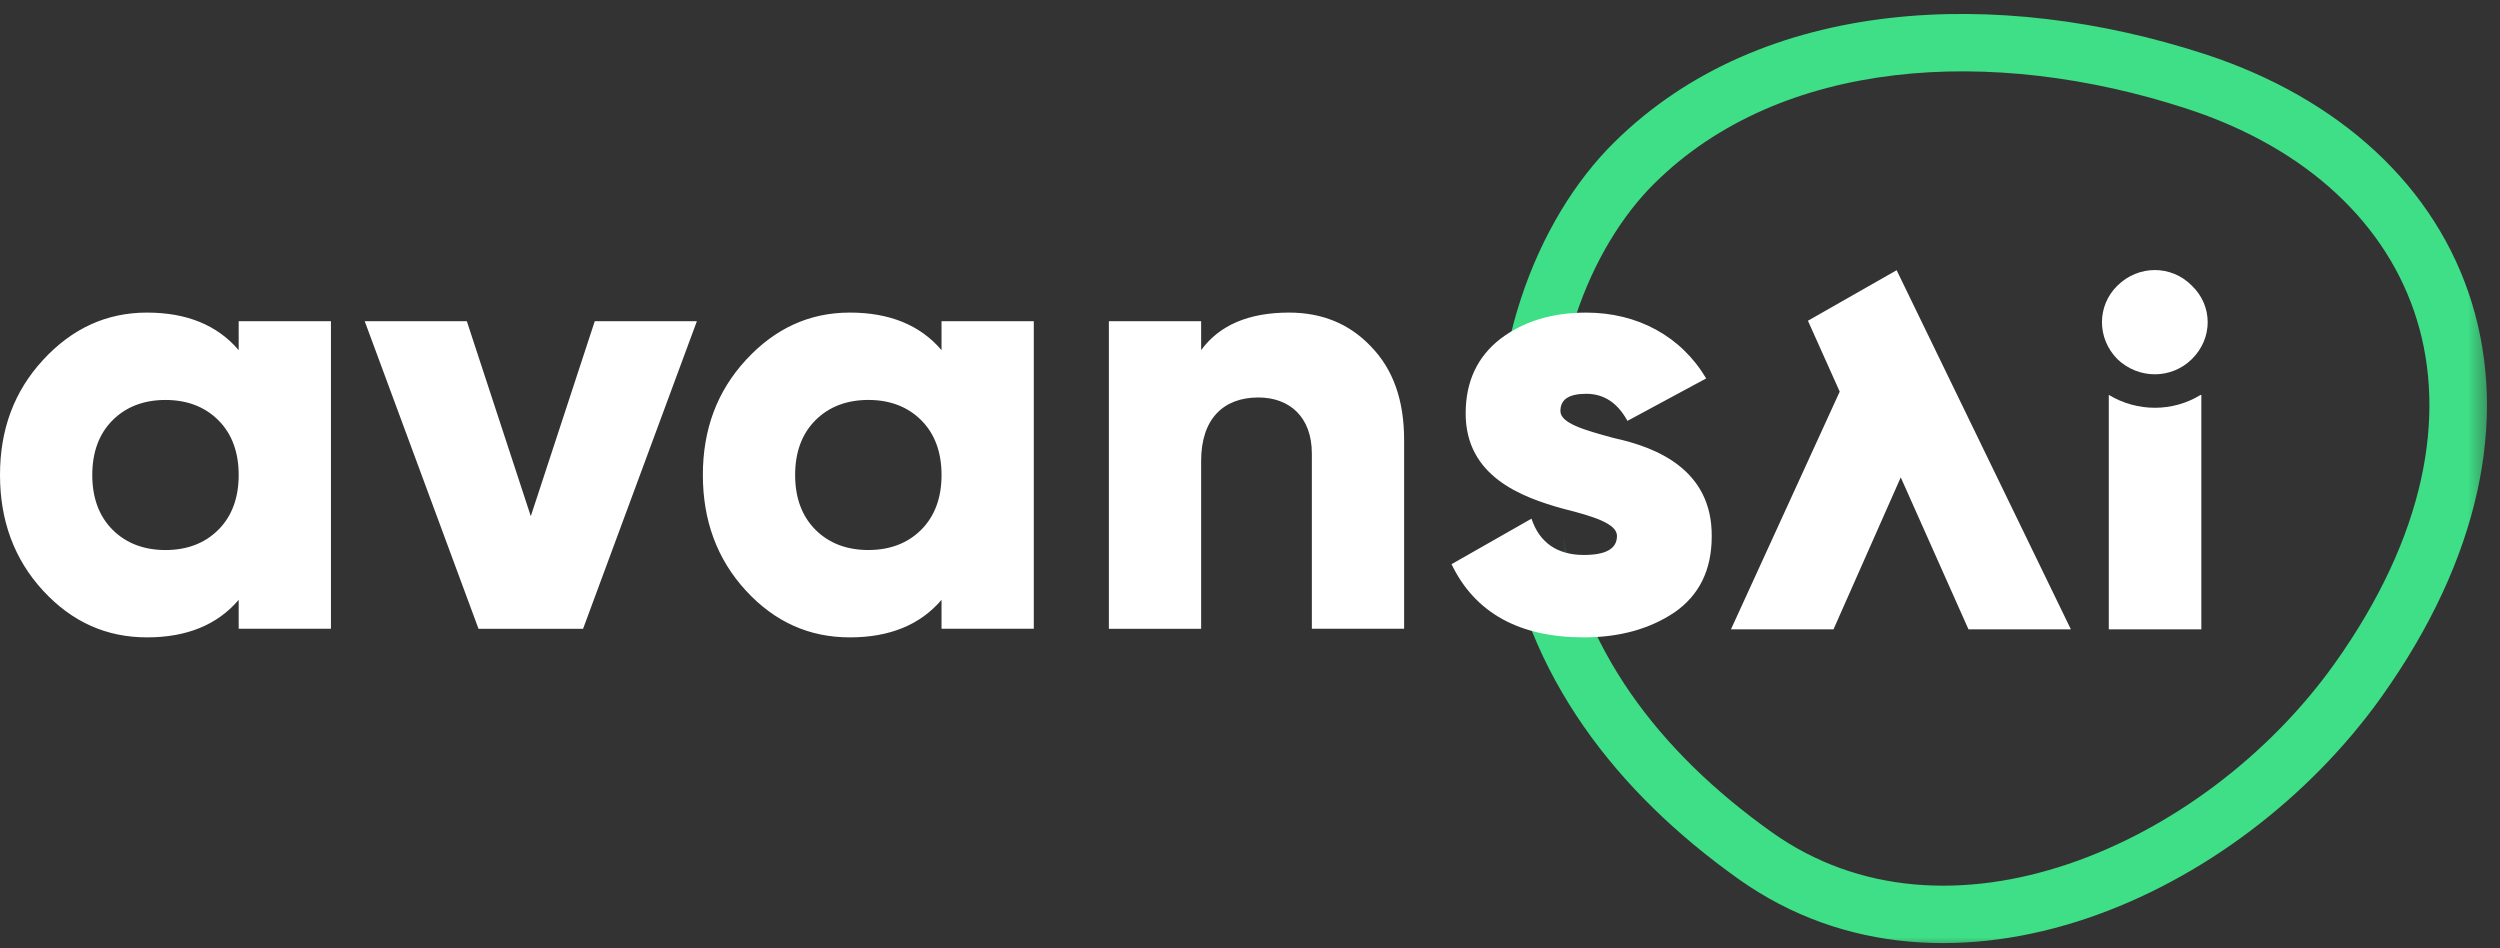 <?xml version="1.0" encoding="UTF-8"?>
<svg class="css-yegsnz" viewBox="0 0 116 44" xmlns="http://www.w3.org/2000/svg">
<rect x="0" y="0" width="116" height="44" fill="#333333" stroke="none"/>
<mask id="a" x="68" y="0" width="48" height="44" mask-type="alpha" maskUnits="userSpaceOnUse">
<path d="M115.556 0H68.889v20.444h4.444v5.778h-4.444V44h46.667V0z" fill="#c4c4c4" fill-rule="evenodd"/>
</mask>
<g mask="url(#a)">
<path d="m101.44 5.034c-9.029-2.935-18.803-2.335-24.67 3.471l-2e-3 2e-3c-2.916 2.877-5.417 8.556-4.393 15.437 0.908 6.122 4.592 10.939 9.845 14.677 4.029 2.861 8.957 3.085 13.74 1.472 4.798-1.618 9.327-5.053 12.348-9.277 4.263-5.973 5.192-11.535 3.842-15.955s-5.066-7.994-10.712-9.827zm0.824-2.536c-9.476-3.08-20.483-2.703-27.369 4.111-3.541 3.493-6.303 10.032-5.157 17.727 1.045 7.042 5.284 12.435 10.937 16.457h1e-3c4.897 3.478 10.767 3.636 16.138 1.825 5.356-1.806 10.336-5.598 13.665-10.252v-1e-3c4.608-6.455 5.877-12.868 4.223-18.285s-6.147-9.54-12.438-11.582z" fill="#3edf86" fill-rule="evenodd"/>
<path d="M91.337 29.2l-3.142-7.05-3.12 7.05h-4.758l5.046-11.028-1.475-3.29 4.116-2.344L96.088 29.2h-4.751z" fill="#fff" fill-rule="evenodd"/>
<path d="M101.702 16.663c.98-.966.98-2.469 0-3.408-.952-.966-2.476-.966-3.456 0-.953.939-.953 2.442 0 3.408.98.939 2.504.939 3.456 0zm.402 1.663c-1.291.793-2.936.793-4.249 0h-.007V29.2h4.294V18.326h-.037z" fill="#fff"/>
</g>
<path d="M72.403 19.071c0-.542.4-.799 1.199-.799.828 0 1.456.428 1.912 1.256l3.653-1.969c-1.17-1.969-3.197-3.054-5.566-3.054-1.57 0-2.911.4-3.996 1.227-1.056.828-1.598 1.969-1.598 3.453 0 2.911 2.569 3.882 4.538 4.424 1.37.342 2.483.685 2.483 1.256 0 .599-.514.885-1.541.885-1.227 0-2.055-.571-2.426-1.684l-3.71 2.112c1.085 2.255 3.14 3.396 6.136 3.396 1.684 0 3.082-.4 4.224-1.17 1.142-.799 1.713-1.969 1.713-3.511.028-3.111-2.569-4.139-4.538-4.567-1.37-.371-2.483-.685-2.483-1.256zm-12.589-4.567c-1.855 0-3.225.571-4.081 1.741v-1.341h-4.281v14.271h4.281v-7.792c0-1.941 1.028-2.94 2.654-2.94 1.456 0 2.483.913 2.483 2.597v8.134h4.281v-8.762c0-1.855-.514-3.282-1.541-4.338-.999-1.056-2.283-1.57-3.796-1.57zm-16.127 1.741c-.999-1.17-2.426-1.741-4.253-1.741-1.884 0-3.482.742-4.823 2.198s-1.998 3.225-1.998 5.337.657 3.91 1.998 5.366 2.94 2.169 4.823 2.169c1.827 0 3.254-.571 4.253-1.741v1.341h4.281v-14.27h-4.281v1.341zm-5.851 8.334c-.628-.628-.942-1.484-.942-2.54s.314-1.912.942-2.54 1.456-.942 2.455-.942 1.827.314 2.455.942.942 1.484.942 2.54-.314 1.912-.942 2.54-1.456.942-2.455.942-1.827-.314-2.455-.942zm-13.207-.627l-2.968-9.048h-4.738l5.28 14.271h4.852l5.28-14.271h-4.738l-2.968 9.048zm-13.555-7.707c-.999-1.17-2.426-1.741-4.253-1.741-1.884 0-3.482.742-4.824 2.198S0 19.927 0 22.039s.656 3.91 1.998 5.366 2.94 2.169 4.824 2.169c1.827 0 3.254-.571 4.253-1.741v1.341h4.281v-14.27h-4.281v1.341zM5.223 24.58c-.628-.628-.942-1.484-.942-2.54s.314-1.912.942-2.54 1.456-.942 2.455-.942 1.827.314 2.455.942.942 1.484.942 2.54-.314 1.912-.942 2.54-1.456.942-2.455.942-1.827-.314-2.455-.942z" fill="#fff"/>
</svg>